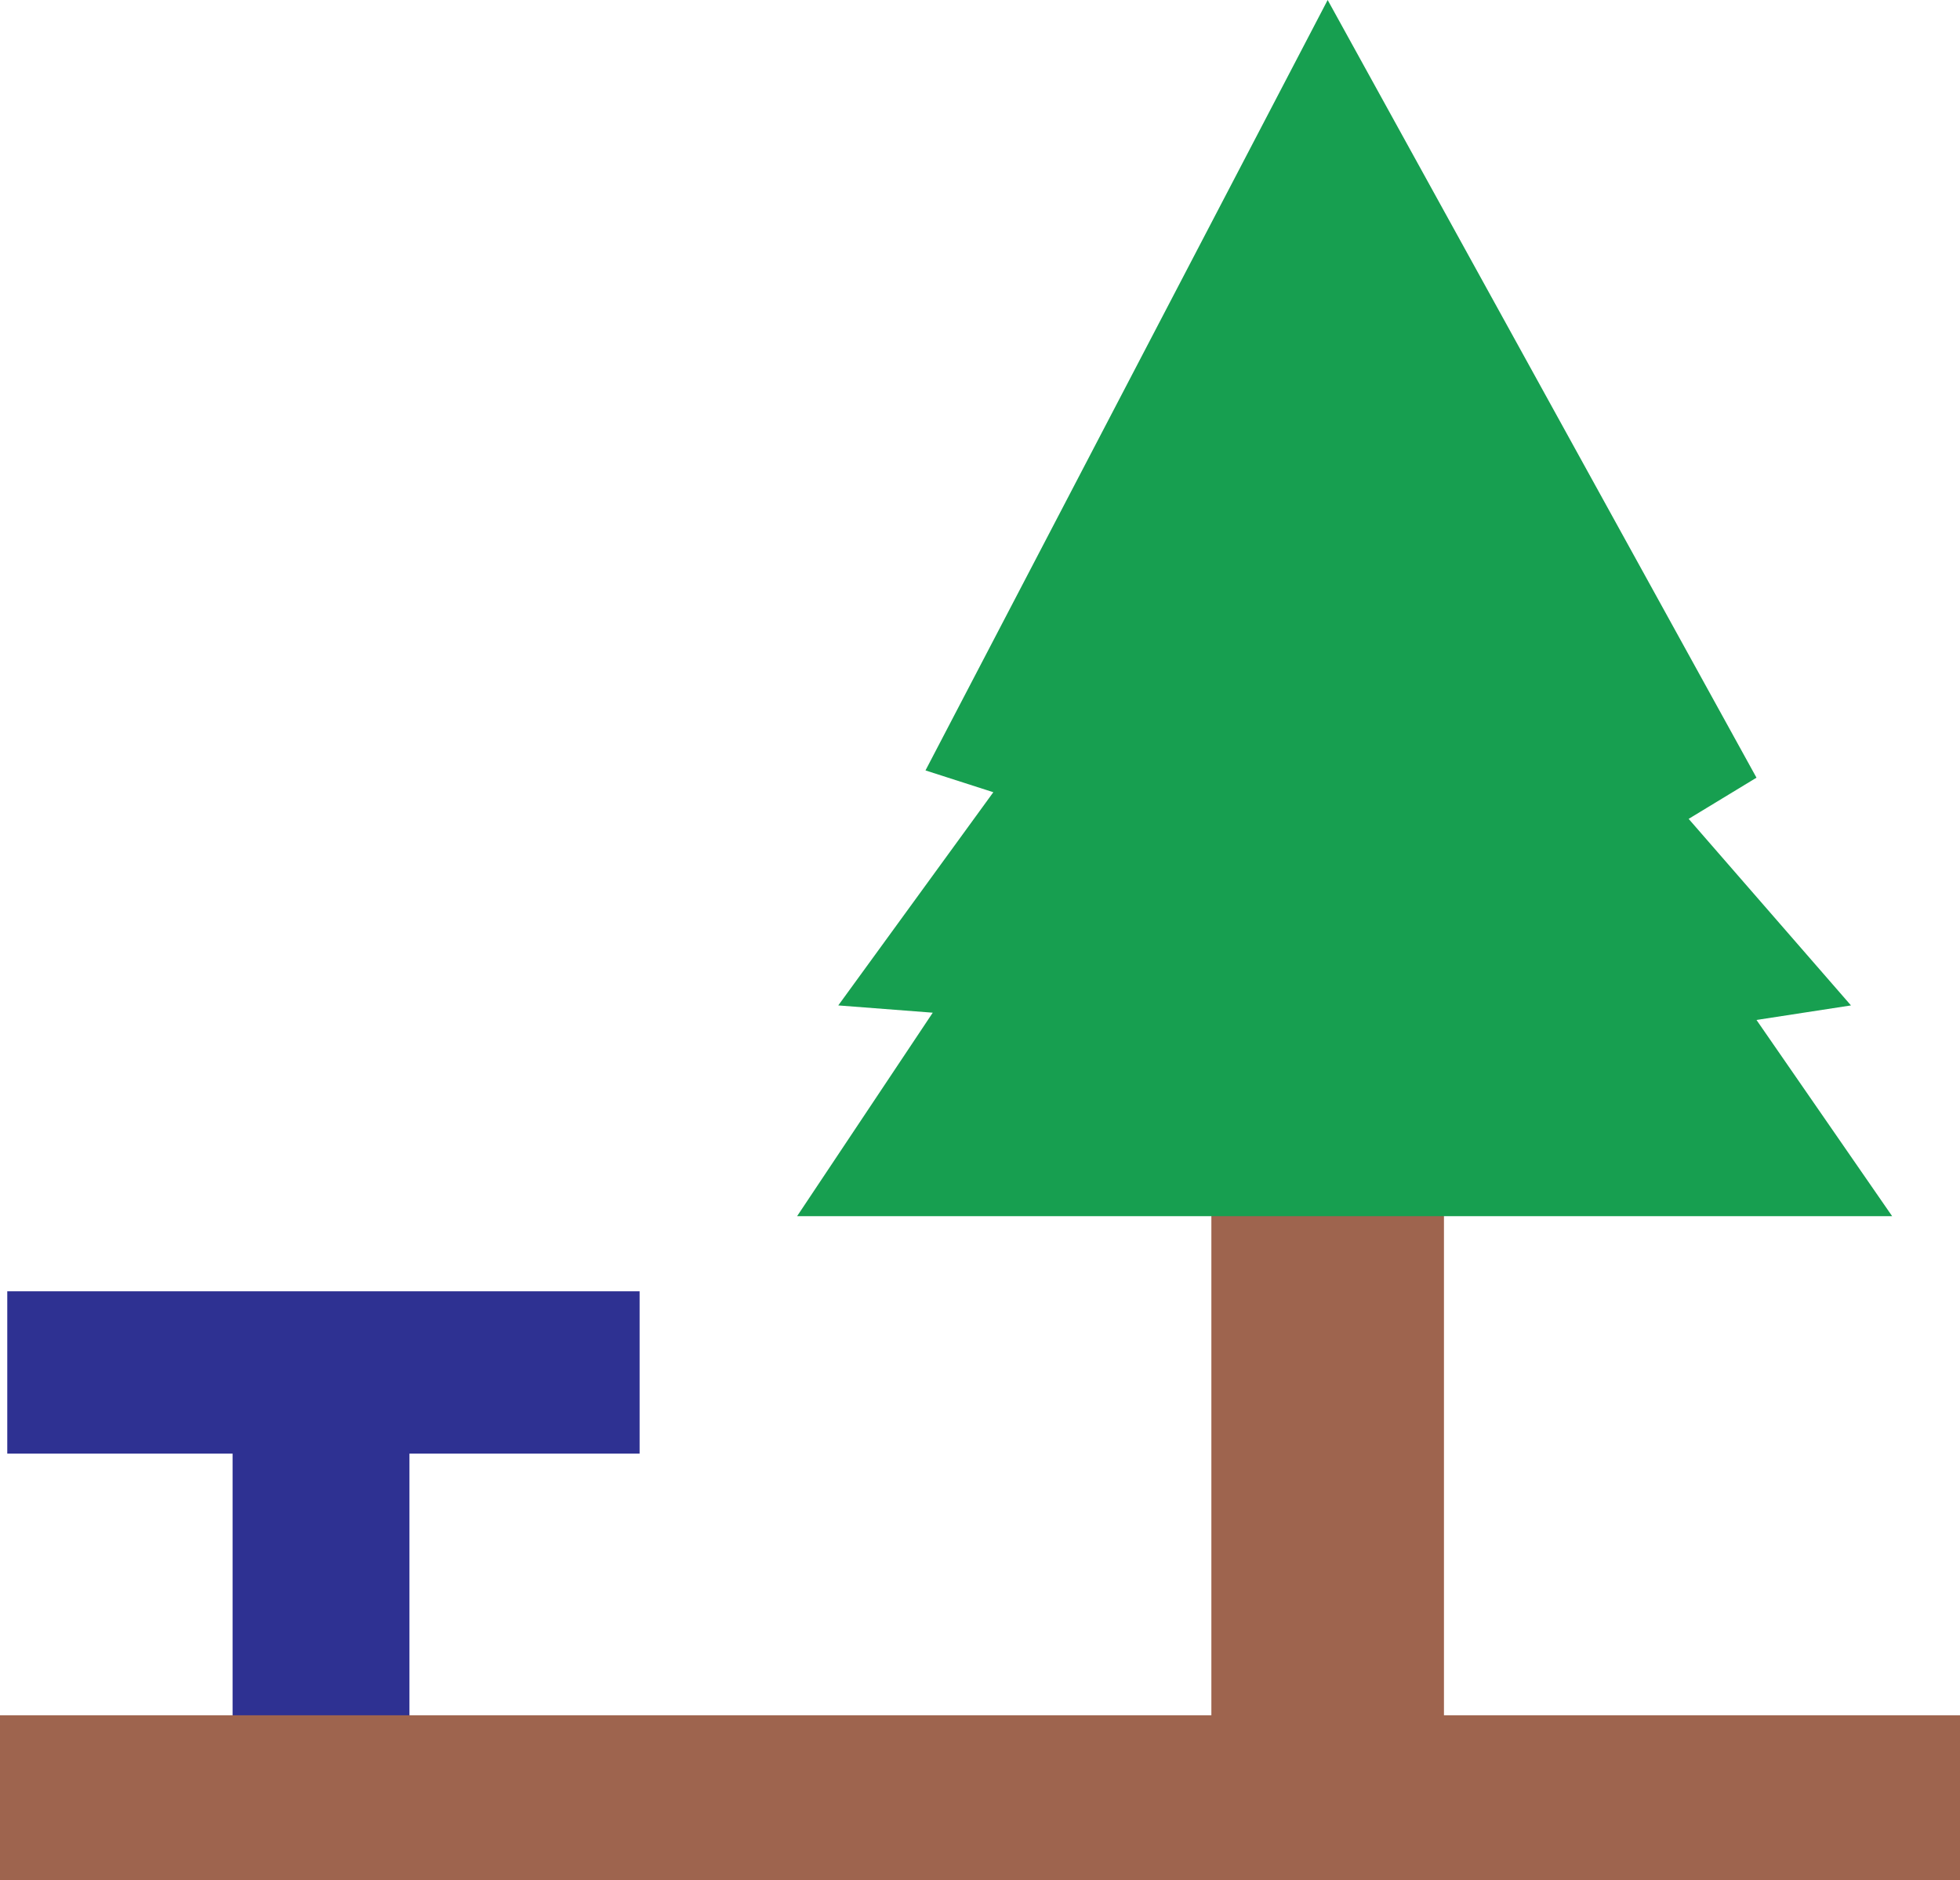<svg xmlns="http://www.w3.org/2000/svg" width="606.75" height="582"><path fill="#2e3192" fill-rule="evenodd" d="M198 399.75H2.25V450H72v96h54.75v-96H198v-50.25"/><path fill="#9e644e" fill-rule="evenodd" d="M447 531V360h-72v171H0v51h606.75v-51H447"/><path fill="#179f50" fill-rule="evenodd" d="M411 0 286.5 238.5l21 6.75-48 66 29.25 2.25-42 63h339l-42-60.75 29.25-4.5-50.25-57.75 21-12.75L411 0"/></svg>

